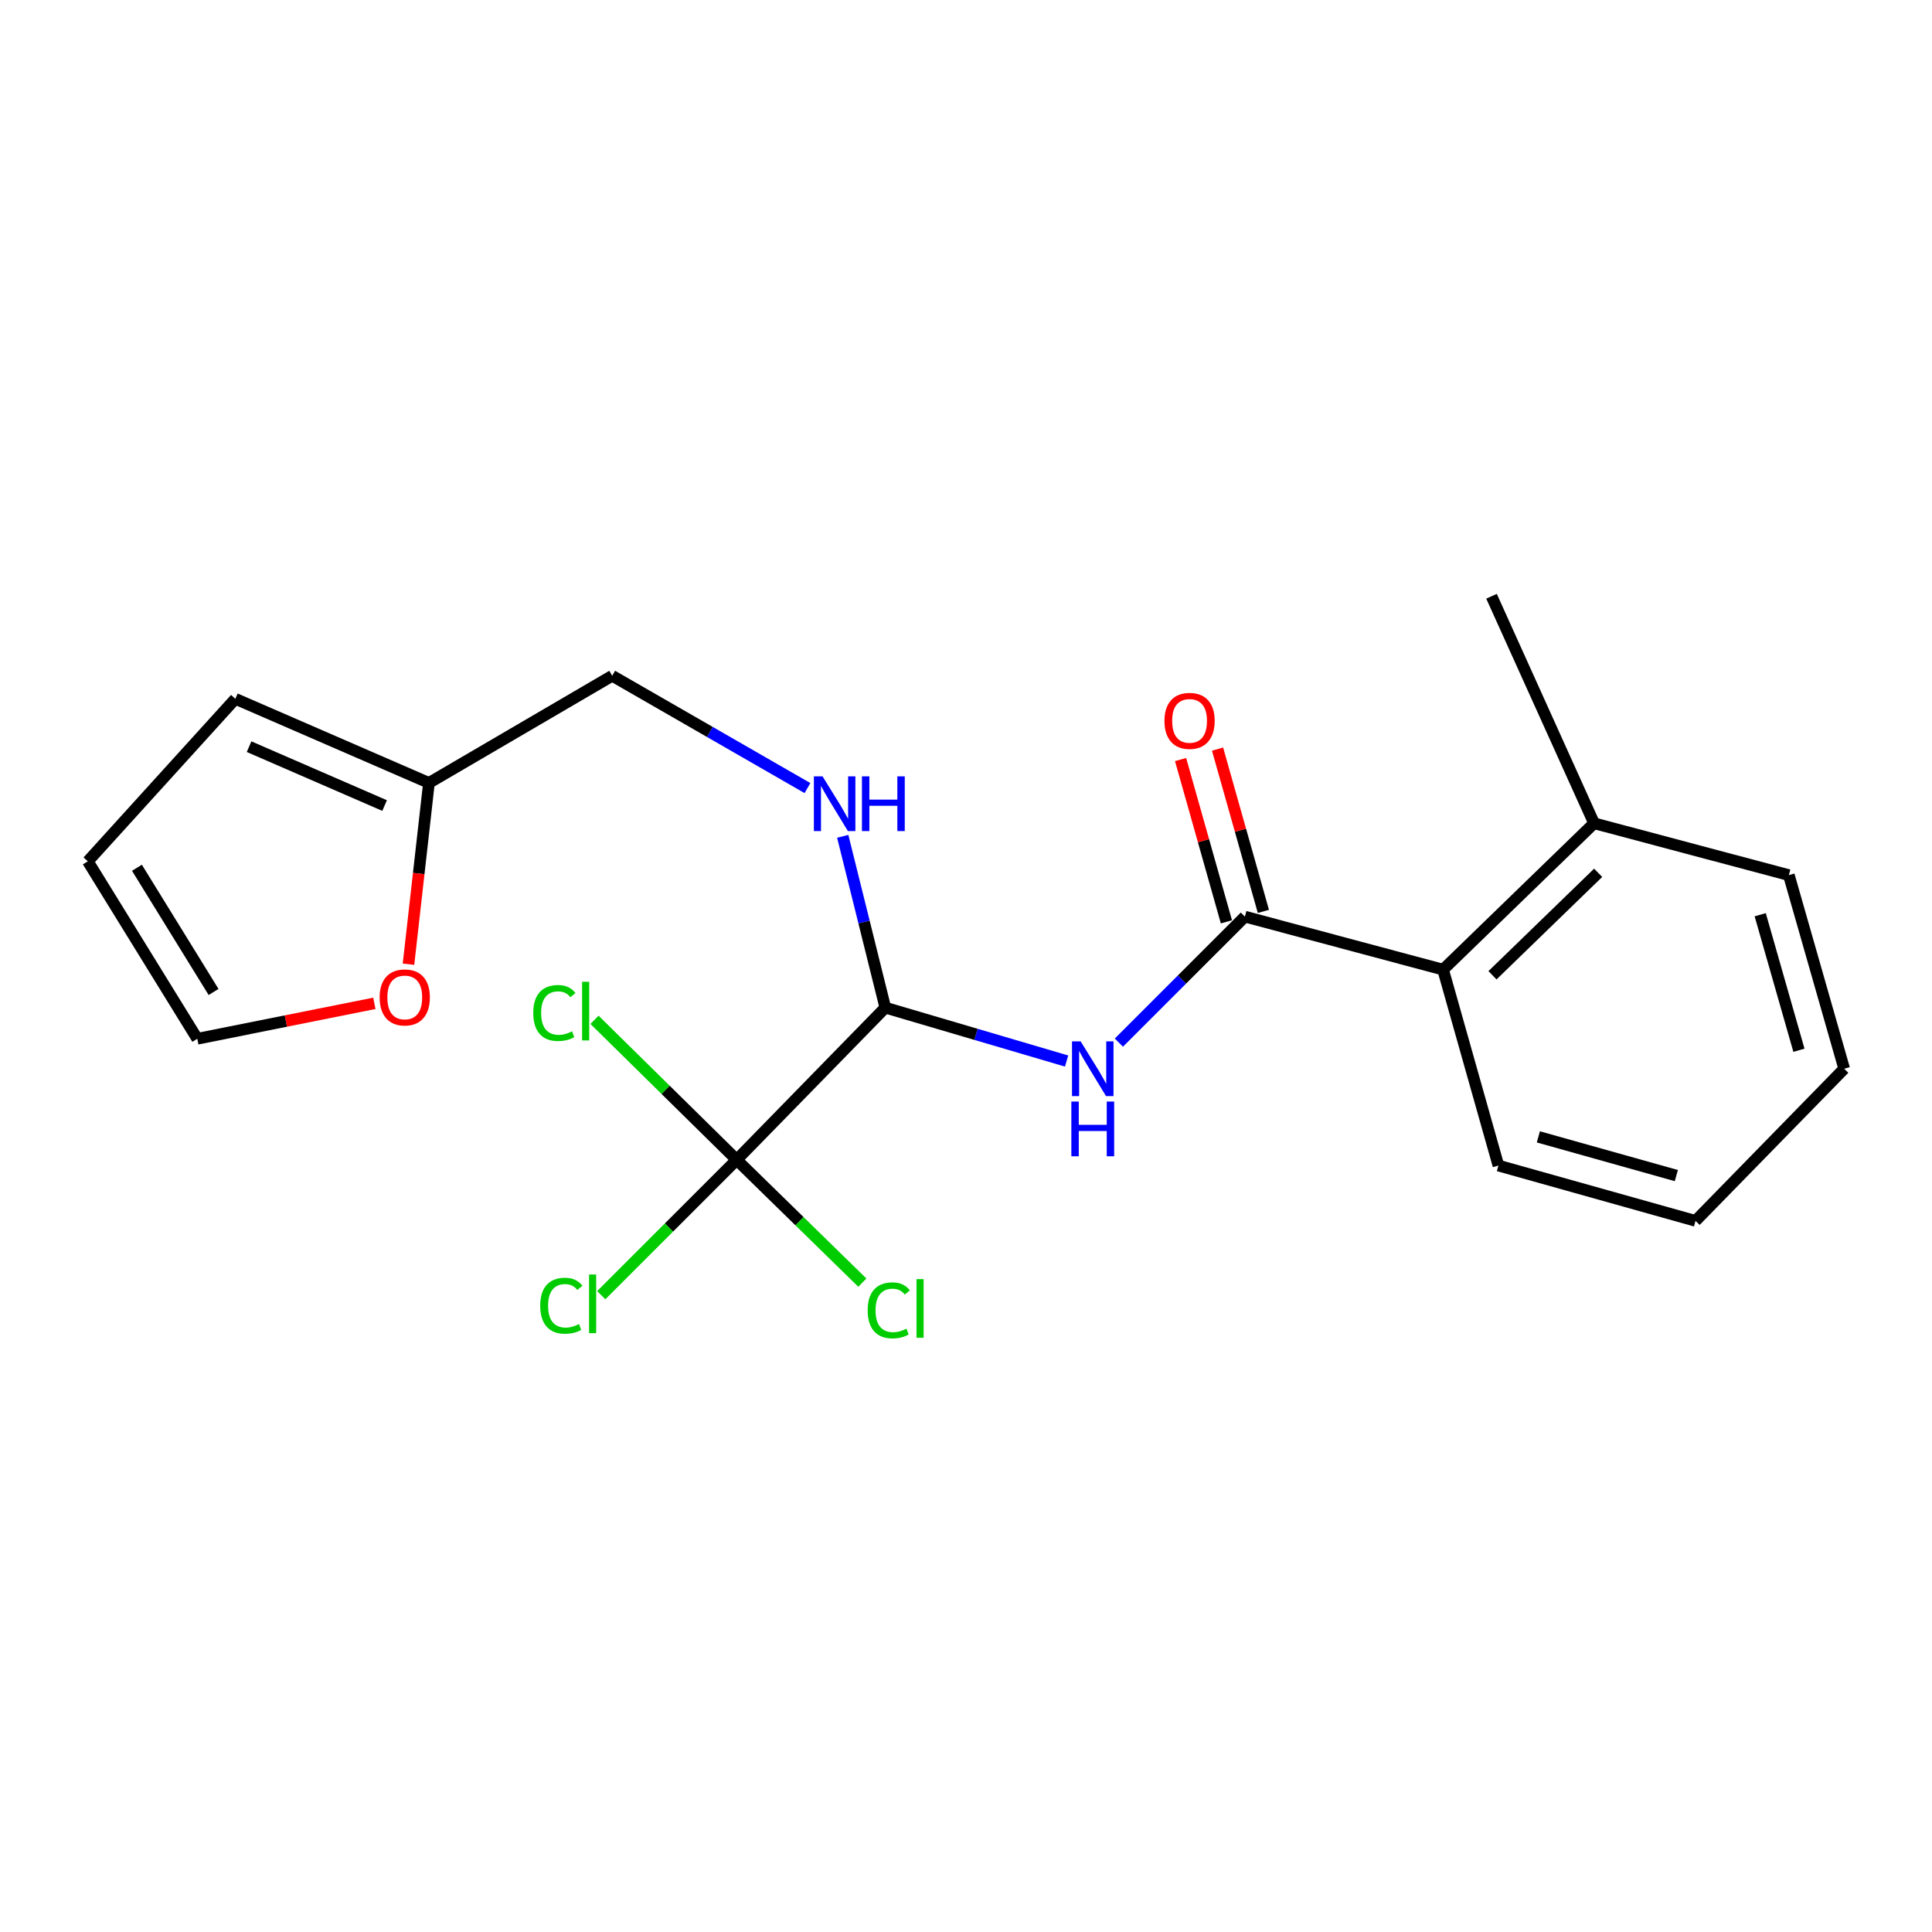 <?xml version='1.0' encoding='iso-8859-1'?>
<svg version='1.1' baseProfile='full'
              xmlns='http://www.w3.org/2000/svg'
                      xmlns:rdkit='http://www.rdkit.org/xml'
                      xmlns:xlink='http://www.w3.org/1999/xlink'
                  xml:space='preserve'
width='1000px' height='1000px' viewBox='0 0 1000 1000'>
<!-- END OF HEADER -->
<rect style='opacity:1.0;fill:#FFFFFF;stroke:none' width='1000' height='1000' x='0' y='0'> </rect>
<path class='bond-0' d='M 644.359,474.44 L 611.747,507.047' style='fill:none;fill-rule:evenodd;stroke:#000000;stroke-width:6px;stroke-linecap:butt;stroke-linejoin:miter;stroke-opacity:1' />
<path class='bond-0' d='M 611.747,507.047 L 579.135,539.655' style='fill:none;fill-rule:evenodd;stroke:#0000FF;stroke-width:6px;stroke-linecap:butt;stroke-linejoin:miter;stroke-opacity:1' />
<path class='bond-3' d='M 644.359,474.44 L 746.94,501.886' style='fill:none;fill-rule:evenodd;stroke:#000000;stroke-width:6px;stroke-linecap:butt;stroke-linejoin:miter;stroke-opacity:1' />
<path class='bond-7' d='M 653.929,471.737 L 642.065,429.734' style='fill:none;fill-rule:evenodd;stroke:#000000;stroke-width:6px;stroke-linecap:butt;stroke-linejoin:miter;stroke-opacity:1' />
<path class='bond-7' d='M 642.065,429.734 L 630.202,387.732' style='fill:none;fill-rule:evenodd;stroke:#FF0000;stroke-width:6px;stroke-linecap:butt;stroke-linejoin:miter;stroke-opacity:1' />
<path class='bond-7' d='M 634.789,477.143 L 622.926,435.14' style='fill:none;fill-rule:evenodd;stroke:#000000;stroke-width:6px;stroke-linecap:butt;stroke-linejoin:miter;stroke-opacity:1' />
<path class='bond-7' d='M 622.926,435.14 L 611.062,393.138' style='fill:none;fill-rule:evenodd;stroke:#FF0000;stroke-width:6px;stroke-linecap:butt;stroke-linejoin:miter;stroke-opacity:1' />
<path class='bond-2' d='M 552.072,549.19 L 505.153,535.372' style='fill:none;fill-rule:evenodd;stroke:#0000FF;stroke-width:6px;stroke-linecap:butt;stroke-linejoin:miter;stroke-opacity:1' />
<path class='bond-2' d='M 505.153,535.372 L 458.234,521.554' style='fill:none;fill-rule:evenodd;stroke:#000000;stroke-width:6px;stroke-linecap:butt;stroke-linejoin:miter;stroke-opacity:1' />
<path class='bond-1' d='M 381.298,600.313 L 458.234,521.554' style='fill:none;fill-rule:evenodd;stroke:#000000;stroke-width:6px;stroke-linecap:butt;stroke-linejoin:miter;stroke-opacity:1' />
<path class='bond-12' d='M 381.298,600.313 L 413.825,632.101' style='fill:none;fill-rule:evenodd;stroke:#000000;stroke-width:6px;stroke-linecap:butt;stroke-linejoin:miter;stroke-opacity:1' />
<path class='bond-12' d='M 413.825,632.101 L 446.352,663.888' style='fill:none;fill-rule:evenodd;stroke:#00CC00;stroke-width:6px;stroke-linecap:butt;stroke-linejoin:miter;stroke-opacity:1' />
<path class='bond-13' d='M 381.298,600.313 L 346.255,635.35' style='fill:none;fill-rule:evenodd;stroke:#000000;stroke-width:6px;stroke-linecap:butt;stroke-linejoin:miter;stroke-opacity:1' />
<path class='bond-13' d='M 346.255,635.35 L 311.213,670.388' style='fill:none;fill-rule:evenodd;stroke:#00CC00;stroke-width:6px;stroke-linecap:butt;stroke-linejoin:miter;stroke-opacity:1' />
<path class='bond-14' d='M 381.298,600.313 L 344.507,564.085' style='fill:none;fill-rule:evenodd;stroke:#000000;stroke-width:6px;stroke-linecap:butt;stroke-linejoin:miter;stroke-opacity:1' />
<path class='bond-14' d='M 344.507,564.085 L 307.717,527.856' style='fill:none;fill-rule:evenodd;stroke:#00CC00;stroke-width:6px;stroke-linecap:butt;stroke-linejoin:miter;stroke-opacity:1' />
<path class='bond-4' d='M 458.234,521.554 L 447.216,477.217' style='fill:none;fill-rule:evenodd;stroke:#000000;stroke-width:6px;stroke-linecap:butt;stroke-linejoin:miter;stroke-opacity:1' />
<path class='bond-4' d='M 447.216,477.217 L 436.197,432.879' style='fill:none;fill-rule:evenodd;stroke:#0000FF;stroke-width:6px;stroke-linecap:butt;stroke-linejoin:miter;stroke-opacity:1' />
<path class='bond-11' d='M 746.94,501.886 L 825.081,426.121' style='fill:none;fill-rule:evenodd;stroke:#000000;stroke-width:6px;stroke-linecap:butt;stroke-linejoin:miter;stroke-opacity:1' />
<path class='bond-11' d='M 772.506,504.8 L 827.205,451.765' style='fill:none;fill-rule:evenodd;stroke:#000000;stroke-width:6px;stroke-linecap:butt;stroke-linejoin:miter;stroke-opacity:1' />
<path class='bond-16' d='M 746.94,501.886 L 775.58,603.297' style='fill:none;fill-rule:evenodd;stroke:#000000;stroke-width:6px;stroke-linecap:butt;stroke-linejoin:miter;stroke-opacity:1' />
<path class='bond-15' d='M 417.942,407.913 L 367.411,378.847' style='fill:none;fill-rule:evenodd;stroke:#0000FF;stroke-width:6px;stroke-linecap:butt;stroke-linejoin:miter;stroke-opacity:1' />
<path class='bond-15' d='M 367.411,378.847 L 316.88,349.782' style='fill:none;fill-rule:evenodd;stroke:#000000;stroke-width:6px;stroke-linecap:butt;stroke-linejoin:miter;stroke-opacity:1' />
<path class='bond-5' d='M 222.022,405.238 L 316.88,349.782' style='fill:none;fill-rule:evenodd;stroke:#000000;stroke-width:6px;stroke-linecap:butt;stroke-linejoin:miter;stroke-opacity:1' />
<path class='bond-6' d='M 222.022,405.238 L 216.728,452.156' style='fill:none;fill-rule:evenodd;stroke:#000000;stroke-width:6px;stroke-linecap:butt;stroke-linejoin:miter;stroke-opacity:1' />
<path class='bond-6' d='M 216.728,452.156 L 211.434,499.073' style='fill:none;fill-rule:evenodd;stroke:#FF0000;stroke-width:6px;stroke-linecap:butt;stroke-linejoin:miter;stroke-opacity:1' />
<path class='bond-8' d='M 222.022,405.238 L 121.816,361.704' style='fill:none;fill-rule:evenodd;stroke:#000000;stroke-width:6px;stroke-linecap:butt;stroke-linejoin:miter;stroke-opacity:1' />
<path class='bond-8' d='M 199.066,416.95 L 128.922,386.476' style='fill:none;fill-rule:evenodd;stroke:#000000;stroke-width:6px;stroke-linecap:butt;stroke-linejoin:miter;stroke-opacity:1' />
<path class='bond-9' d='M 193.765,519.332 L 147.94,528.498' style='fill:none;fill-rule:evenodd;stroke:#FF0000;stroke-width:6px;stroke-linecap:butt;stroke-linejoin:miter;stroke-opacity:1' />
<path class='bond-9' d='M 147.94,528.498 L 102.115,537.664' style='fill:none;fill-rule:evenodd;stroke:#000000;stroke-width:6px;stroke-linecap:butt;stroke-linejoin:miter;stroke-opacity:1' />
<path class='bond-10' d='M 121.816,361.704 L 45.455,445.822' style='fill:none;fill-rule:evenodd;stroke:#000000;stroke-width:6px;stroke-linecap:butt;stroke-linejoin:miter;stroke-opacity:1' />
<path class='bond-22' d='M 102.115,537.664 L 45.455,445.822' style='fill:none;fill-rule:evenodd;stroke:#000000;stroke-width:6px;stroke-linecap:butt;stroke-linejoin:miter;stroke-opacity:1' />
<path class='bond-22' d='M 110.543,513.445 L 70.88,449.156' style='fill:none;fill-rule:evenodd;stroke:#000000;stroke-width:6px;stroke-linecap:butt;stroke-linejoin:miter;stroke-opacity:1' />
<path class='bond-17' d='M 825.081,426.121 L 772.011,308.623' style='fill:none;fill-rule:evenodd;stroke:#000000;stroke-width:6px;stroke-linecap:butt;stroke-linejoin:miter;stroke-opacity:1' />
<path class='bond-18' d='M 825.081,426.121 L 925.906,452.96' style='fill:none;fill-rule:evenodd;stroke:#000000;stroke-width:6px;stroke-linecap:butt;stroke-linejoin:miter;stroke-opacity:1' />
<path class='bond-19' d='M 775.58,603.297 L 877.598,631.925' style='fill:none;fill-rule:evenodd;stroke:#000000;stroke-width:6px;stroke-linecap:butt;stroke-linejoin:miter;stroke-opacity:1' />
<path class='bond-19' d='M 796.257,588.442 L 867.669,608.482' style='fill:none;fill-rule:evenodd;stroke:#000000;stroke-width:6px;stroke-linecap:butt;stroke-linejoin:miter;stroke-opacity:1' />
<path class='bond-21' d='M 925.906,452.96 L 954.545,553.177' style='fill:none;fill-rule:evenodd;stroke:#000000;stroke-width:6px;stroke-linecap:butt;stroke-linejoin:miter;stroke-opacity:1' />
<path class='bond-21' d='M 911.079,473.458 L 931.126,543.609' style='fill:none;fill-rule:evenodd;stroke:#000000;stroke-width:6px;stroke-linecap:butt;stroke-linejoin:miter;stroke-opacity:1' />
<path class='bond-20' d='M 877.598,631.925 L 954.545,553.177' style='fill:none;fill-rule:evenodd;stroke:#000000;stroke-width:6px;stroke-linecap:butt;stroke-linejoin:miter;stroke-opacity:1' />
<path  class='atom-1' d='M 559.351 539.017
L 568.631 554.017
Q 569.551 555.497, 571.031 558.177
Q 572.511 560.857, 572.591 561.017
L 572.591 539.017
L 576.351 539.017
L 576.351 567.337
L 572.471 567.337
L 562.511 550.937
Q 561.351 549.017, 560.111 546.817
Q 558.911 544.617, 558.551 543.937
L 558.551 567.337
L 554.871 567.337
L 554.871 539.017
L 559.351 539.017
' fill='#0000FF'/>
<path  class='atom-1' d='M 554.531 570.169
L 558.371 570.169
L 558.371 582.209
L 572.851 582.209
L 572.851 570.169
L 576.691 570.169
L 576.691 598.489
L 572.851 598.489
L 572.851 585.409
L 558.371 585.409
L 558.371 598.489
L 554.531 598.489
L 554.531 570.169
' fill='#0000FF'/>
<path  class='atom-5' d='M 425.743 401.84
L 435.023 416.84
Q 435.943 418.32, 437.423 421
Q 438.903 423.68, 438.983 423.84
L 438.983 401.84
L 442.743 401.84
L 442.743 430.16
L 438.863 430.16
L 428.903 413.76
Q 427.743 411.84, 426.503 409.64
Q 425.303 407.44, 424.943 406.76
L 424.943 430.16
L 421.263 430.16
L 421.263 401.84
L 425.743 401.84
' fill='#0000FF'/>
<path  class='atom-5' d='M 446.143 401.84
L 449.983 401.84
L 449.983 413.88
L 464.463 413.88
L 464.463 401.84
L 468.303 401.84
L 468.303 430.16
L 464.463 430.16
L 464.463 417.08
L 449.983 417.08
L 449.983 430.16
L 446.143 430.16
L 446.143 401.84
' fill='#0000FF'/>
<path  class='atom-7' d='M 196.503 516.264
Q 196.503 509.464, 199.863 505.664
Q 203.223 501.864, 209.503 501.864
Q 215.783 501.864, 219.143 505.664
Q 222.503 509.464, 222.503 516.264
Q 222.503 523.144, 219.103 527.064
Q 215.703 530.944, 209.503 530.944
Q 203.263 530.944, 199.863 527.064
Q 196.503 523.184, 196.503 516.264
M 209.503 527.744
Q 213.823 527.744, 216.143 524.864
Q 218.503 521.944, 218.503 516.264
Q 218.503 510.704, 216.143 507.904
Q 213.823 505.064, 209.503 505.064
Q 205.183 505.064, 202.823 507.864
Q 200.503 510.664, 200.503 516.264
Q 200.503 521.984, 202.823 524.864
Q 205.183 527.744, 209.503 527.744
' fill='#FF0000'/>
<path  class='atom-8' d='M 602.719 373.121
Q 602.719 366.321, 606.079 362.521
Q 609.439 358.721, 615.719 358.721
Q 621.999 358.721, 625.359 362.521
Q 628.719 366.321, 628.719 373.121
Q 628.719 380.001, 625.319 383.921
Q 621.919 387.801, 615.719 387.801
Q 609.479 387.801, 606.079 383.921
Q 602.719 380.041, 602.719 373.121
M 615.719 384.601
Q 620.039 384.601, 622.359 381.721
Q 624.719 378.801, 624.719 373.121
Q 624.719 367.561, 622.359 364.761
Q 620.039 361.921, 615.719 361.921
Q 611.399 361.921, 609.039 364.721
Q 606.719 367.521, 606.719 373.121
Q 606.719 378.841, 609.039 381.721
Q 611.399 384.601, 615.719 384.601
' fill='#FF0000'/>
<path  class='atom-13' d='M 449.104 678.229
Q 449.104 671.189, 452.384 667.509
Q 455.704 663.789, 461.984 663.789
Q 467.824 663.789, 470.944 667.909
L 468.304 670.069
Q 466.024 667.069, 461.984 667.069
Q 457.704 667.069, 455.424 669.949
Q 453.184 672.789, 453.184 678.229
Q 453.184 683.829, 455.504 686.709
Q 457.864 689.589, 462.424 689.589
Q 465.544 689.589, 469.184 687.709
L 470.304 690.709
Q 468.824 691.669, 466.584 692.229
Q 464.344 692.789, 461.864 692.789
Q 455.704 692.789, 452.384 689.029
Q 449.104 685.269, 449.104 678.229
' fill='#00CC00'/>
<path  class='atom-13' d='M 474.384 662.069
L 478.064 662.069
L 478.064 692.429
L 474.384 692.429
L 474.384 662.069
' fill='#00CC00'/>
<path  class='atom-14' d='M 279.617 675.843
Q 279.617 668.803, 282.897 665.123
Q 286.217 661.403, 292.497 661.403
Q 298.337 661.403, 301.457 665.523
L 298.817 667.683
Q 296.537 664.683, 292.497 664.683
Q 288.217 664.683, 285.937 667.563
Q 283.697 670.403, 283.697 675.843
Q 283.697 681.443, 286.017 684.323
Q 288.377 687.203, 292.937 687.203
Q 296.057 687.203, 299.697 685.323
L 300.817 688.323
Q 299.337 689.283, 297.097 689.843
Q 294.857 690.403, 292.377 690.403
Q 286.217 690.403, 282.897 686.643
Q 279.617 682.883, 279.617 675.843
' fill='#00CC00'/>
<path  class='atom-14' d='M 304.897 659.683
L 308.577 659.683
L 308.577 690.043
L 304.897 690.043
L 304.897 659.683
' fill='#00CC00'/>
<path  class='atom-15' d='M 276.015 524.324
Q 276.015 517.284, 279.295 513.604
Q 282.615 509.884, 288.895 509.884
Q 294.735 509.884, 297.855 514.004
L 295.215 516.164
Q 292.935 513.164, 288.895 513.164
Q 284.615 513.164, 282.335 516.044
Q 280.095 518.884, 280.095 524.324
Q 280.095 529.924, 282.415 532.804
Q 284.775 535.684, 289.335 535.684
Q 292.455 535.684, 296.095 533.804
L 297.215 536.804
Q 295.735 537.764, 293.495 538.324
Q 291.255 538.884, 288.775 538.884
Q 282.615 538.884, 279.295 535.124
Q 276.015 531.364, 276.015 524.324
' fill='#00CC00'/>
<path  class='atom-15' d='M 301.295 508.164
L 304.975 508.164
L 304.975 538.524
L 301.295 538.524
L 301.295 508.164
' fill='#00CC00'/>
</svg>

